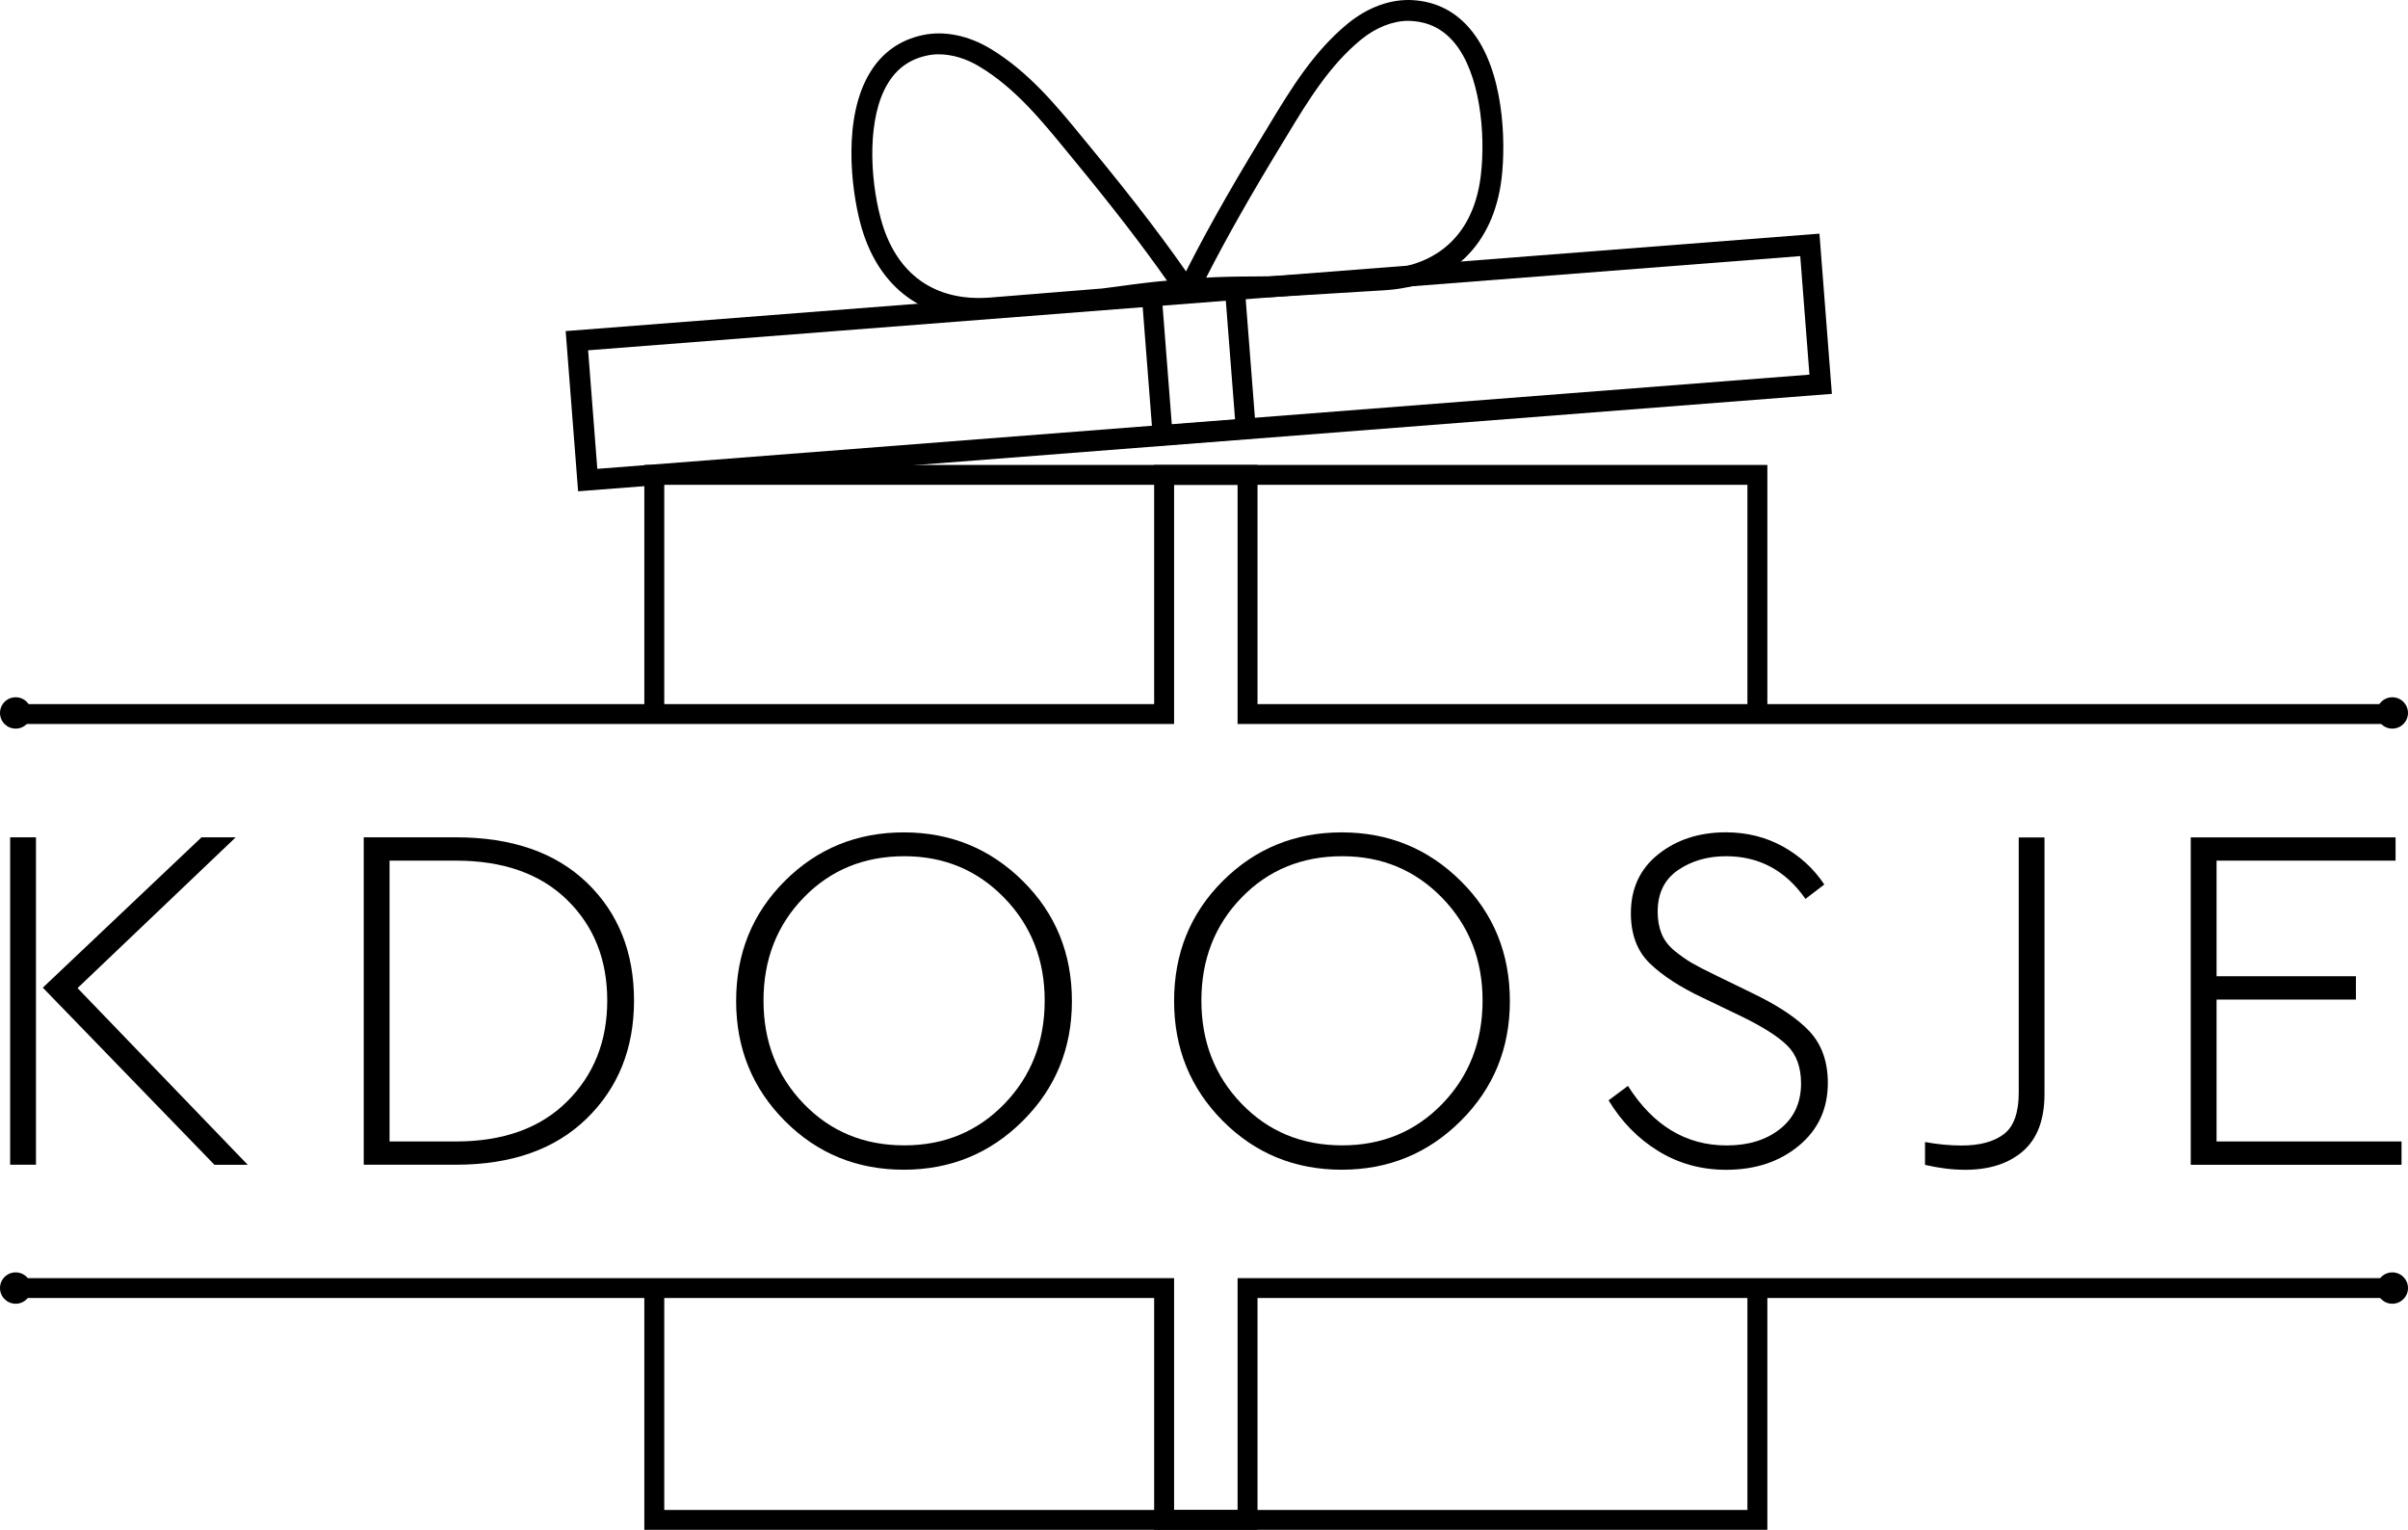<!-- Generator: Adobe Illustrator 23.0.2, SVG Export Plug-In . SVG Version: 6.00 Build 0)  -->
<svg version="1.1" id="Layer_1" xmlns="http://www.w3.org/2000/svg" xmlns:xlink="http://www.w3.org/1999/xlink" x="0px" y="0px"
	 viewBox="0 0 327.31 207.88" style="enable-background:new 0 0 327.31 207.88;" xml:space="preserve">
<style type="text/css">
	.st0{fill:#D8EFF3;}
	.st1{fill:#FFEACC;}
	.st2{fill:#C8E9EB;}
	.st3{fill:#E2F0DA;}
	.st4{fill:#0B2543;}
	.st5{fill:#000000;}
	.st6{fill:#5F7F5A;}
	.st7{fill:#013D37;}
	.st8{fill:#FDF9D1;}
	.st9{fill:#262262;}
	.st10{fill:#A4DAD0;}
	.st11{fill:#012D33;}
</style>
<g>
	<g>
		<g>
			<g>
				<path class="st5" d="M1.38,113.78h3.51v44.49H1.38V113.78z M33.67,158.28h-4.52L5.82,134.21l21.57-20.43h4.65l-21.5,20.49
					L33.67,158.28z"/>
			</g>
			<g>
				<path class="st5" d="M79.78,119.95c4.27,4.11,6.4,9.45,6.4,16.01c0,6.52-2.15,11.86-6.44,16.04s-10.21,6.27-17.76,6.27H49.44
					v-44.49h12.54C69.57,113.78,75.51,115.84,79.78,119.95z M52.95,116.95v38.16h9.03c6.43,0,11.46-1.81,15.1-5.43
					c3.64-3.62,5.46-8.19,5.46-13.72c0-5.57-1.82-10.13-5.46-13.68c-3.64-3.55-8.67-5.33-15.1-5.33H52.95z"/>
			</g>
			<g>
				<path class="st5" d="M139.03,119.72c4.45,4.4,6.67,9.84,6.67,16.31c0,6.43-2.22,11.85-6.67,16.28
					c-4.45,4.43-9.84,6.64-16.18,6.64c-6.38,0-11.77-2.21-16.18-6.64c-4.4-4.43-6.61-9.85-6.61-16.28c0-6.47,2.2-11.91,6.61-16.31
					c4.4-4.4,9.8-6.61,16.18-6.61C129.19,113.11,134.58,115.31,139.03,119.72z M109.24,121.97c-3.64,3.75-5.46,8.42-5.46,13.99
					s1.82,10.25,5.46,14.02c3.64,3.78,8.2,5.66,13.68,5.66c5.44,0,9.98-1.89,13.62-5.66c3.64-3.77,5.46-8.45,5.46-14.02
					c0-5.53-1.83-10.18-5.49-13.95c-3.66-3.77-8.19-5.66-13.58-5.66C117.44,116.35,112.88,118.22,109.24,121.97z"/>
			</g>
			<g>
				<path class="st5" d="M198.56,119.72c4.45,4.4,6.67,9.84,6.67,16.31c0,6.43-2.22,11.85-6.67,16.28
					c-4.45,4.43-9.84,6.64-16.18,6.64c-6.38,0-11.77-2.21-16.18-6.64c-4.4-4.43-6.61-9.85-6.61-16.28c0-6.47,2.2-11.91,6.61-16.31
					s9.8-6.61,16.18-6.61C188.72,113.11,194.11,115.31,198.56,119.72z M168.76,121.97c-3.64,3.75-5.46,8.42-5.46,13.99
					s1.82,10.25,5.46,14.02c3.64,3.78,8.2,5.66,13.68,5.66c5.44,0,9.98-1.89,13.62-5.66c3.64-3.77,5.46-8.45,5.46-14.02
					c0-5.53-1.83-10.18-5.49-13.95c-3.66-3.77-8.19-5.66-13.58-5.66C176.96,116.35,172.4,118.22,168.76,121.97z"/>
			</g>
			<g>
				<path class="st5" d="M242.34,115.03c2.31,1.28,4.19,3,5.63,5.16l-2.56,1.96c-2.7-3.87-6.29-5.8-10.79-5.8
					c-2.52,0-4.7,0.63-6.54,1.89s-2.76,3.15-2.76,5.66c0,1.12,0.18,2.12,0.54,3s0.96,1.65,1.79,2.33c0.83,0.67,1.62,1.22,2.36,1.65
					c0.74,0.43,1.81,0.98,3.2,1.65l4.99,2.43c3.55,1.71,6.15,3.45,7.79,5.22c1.64,1.78,2.46,4.1,2.46,6.98
					c0,3.51-1.31,6.35-3.94,8.53s-5.92,3.27-9.88,3.27c-3.37,0-6.44-0.84-9.2-2.53c-2.76-1.69-5.02-3.99-6.78-6.91l2.63-1.96
					c3.42,5.39,7.89,8.09,13.42,8.09c2.97,0,5.39-0.75,7.28-2.26c1.89-1.51,2.83-3.56,2.83-6.17c0-2.2-0.63-3.92-1.89-5.16
					c-1.26-1.24-3.37-2.57-6.34-4.01l-5.06-2.43c-3.15-1.48-5.57-3.06-7.28-4.72c-1.71-1.66-2.56-3.93-2.56-6.81
					c0-3.37,1.25-6.04,3.74-8.02s5.56-2.97,9.2-2.97C237.45,113.11,240.03,113.75,242.34,115.03z"/>
			</g>
			<g>
				<path class="st5" d="M277.9,148.64c0,3.51-0.98,6.1-2.93,7.79c-1.96,1.69-4.57,2.53-7.85,2.53c-1.75,0-3.57-0.23-5.46-0.67v-3.1
					c1.71,0.31,3.37,0.47,4.99,0.47c2.47,0,4.38-0.52,5.73-1.55c1.35-1.03,2.02-2.92,2.02-5.66v-34.65h3.5V148.64z"/>
			</g>
			<g>
				<path class="st5" d="M325.63,116.95h-24.34v15.71h18.94v3.17h-18.94v19.28h25.14v3.17h-28.65v-44.49h27.84V116.95z"/>
			</g>
		</g>
		<g>
			<g>
				<polygon class="st5" points="240.23,207.88 87.58,207.88 87.58,175.03 90.29,175.03 90.29,205.18 237.52,205.18 237.52,175.03
					240.23,175.03 				"/>
			</g>
			<g>
				<polygon class="st5" points="240.23,97.03 237.52,97.03 237.52,65.88 90.29,65.88 90.29,97.03 87.58,97.03 87.58,63.18
					240.23,63.18 				"/>
			</g>
			<g>
				<g>
					<path class="st5" d="M156.79,60.62L155.1,38.9l14-1.09l1.69,21.72L156.79,60.62z M158.01,41.39l1.27,16.32l8.6-0.67
						l-1.27-16.32L158.01,41.39z"/>
				</g>
				<g>
					<path class="st5" d="M78.58,66.76l-1.69-21.77l170.42-13.24L249,53.52L78.58,66.76z M79.94,47.6l1.25,16.11l164.76-12.8
						L244.7,34.8L79.94,47.6z"/>
				</g>
			</g>
			<g>
				<path class="st5" d="M133.05,43.31c-8.06,0-13.88-4.63-16.09-12.91c-1.28-4.78-2.44-14.48,1.32-20.58
					c1.66-2.71,4.08-4.41,7.18-5.06c2.93-0.61,6.2,0.06,9.23,1.9c5.17,3.14,8.91,7.7,12.52,12.11l0.93,1.13
					c6.12,7.43,10.58,13.28,14.44,18.96c0,0,0,0,0,0.01c0.44,0.65,0.27,1.53-0.37,1.97c-0.46,0.31-1.04,0.32-1.5,0.06
					c-1.3-0.15-6.85,0.61-8.72,0.87c-0.96,0.13-1.68,0.23-1.95,0.25l-15.19,1.23C134.23,43.28,133.63,43.31,133.05,43.31z
					 M160.83,40.91h0.01H160.83z M127.59,7.38c-0.54,0-1.06,0.05-1.55,0.16c-2.34,0.49-4.09,1.72-5.34,3.77
					c-2.83,4.59-2.5,12.74-0.99,18.37c2.02,7.55,7.32,11.36,14.92,10.75l15.19-1.23c0.25-0.02,0.91-0.11,1.79-0.23
					c3.24-0.45,5.46-0.71,7.02-0.83c-3.45-4.9-7.45-10.08-12.68-16.43l-0.93-1.13c-3.46-4.23-7.04-8.6-11.8-11.48
					C131.38,7.96,129.4,7.38,127.59,7.38z"/>
			</g>
			<g>
				<path class="st5" d="M161.41,41.07c-0.21,0-0.42-0.05-0.62-0.14c-0.7-0.34-0.99-1.19-0.65-1.9l0,0l0,0
					c3.02-6.17,6.6-12.59,11.62-20.82l0.76-1.25c2.95-4.88,6.01-9.92,10.68-13.76c2.74-2.24,5.89-3.37,8.87-3.18
					c3.16,0.2,5.79,1.55,7.82,3.99c4.58,5.5,4.8,15.28,4.22,20.19c-1.09,9.13-6.88,14.69-15.89,15.24L173,40.37
					c-0.27,0.02-1,0.02-1.96,0.03c-1.88,0.01-7.49,0.04-8.76,0.38C162.03,40.97,161.72,41.07,161.41,41.07z M162.68,40.28
					c0,0,0,0.01,0,0.01C162.68,40.28,162.68,40.28,162.68,40.28L162.68,40.28z M191.42,2.83c-2.11,0-4.43,0.92-6.43,2.56
					c-4.3,3.53-7.23,8.36-10.06,13.04l-0.76,1.25c-4.28,7.03-7.5,12.72-10.22,18.05c1.56-0.1,3.8-0.16,7.07-0.17
					c0.89,0,1.55-0.01,1.8-0.02l15.21-0.93c7.62-0.47,12.32-5,13.25-12.75c0.69-5.78-0.13-13.89-3.58-18.04
					c-1.54-1.85-3.44-2.82-5.82-2.97C191.73,2.84,191.58,2.83,191.42,2.83z"/>
			</g>
		</g>
		<g>
			<polygon class="st5" points="326.44,98.38 168.22,98.38 168.22,65.88 159.59,65.88 159.59,98.38 1.38,98.38 1.38,95.68
				156.88,95.68 156.88,63.18 170.93,63.18 170.93,95.68 326.44,95.68 			"/>
		</g>
		<g>
			<polygon class="st5" points="170.93,207.88 156.88,207.88 156.88,176.38 1.38,176.38 1.38,173.68 159.59,173.68 159.59,205.18
				168.22,205.18 168.22,173.68 326.44,173.68 326.44,176.38 170.93,176.38 			"/>
		</g>
	</g>
	<g>
		<circle class="st5" cx="2.13" cy="96.88" r="2.13"/>
		<circle class="st5" cx="2.13" cy="175.03" r="2.13"/>
	</g>
	<g>
		<circle class="st5" cx="325.18" cy="96.88" r="2.13"/>
		<circle class="st5" cx="325.18" cy="175.03" r="2.13"/>
	</g>
</g>
</svg>
